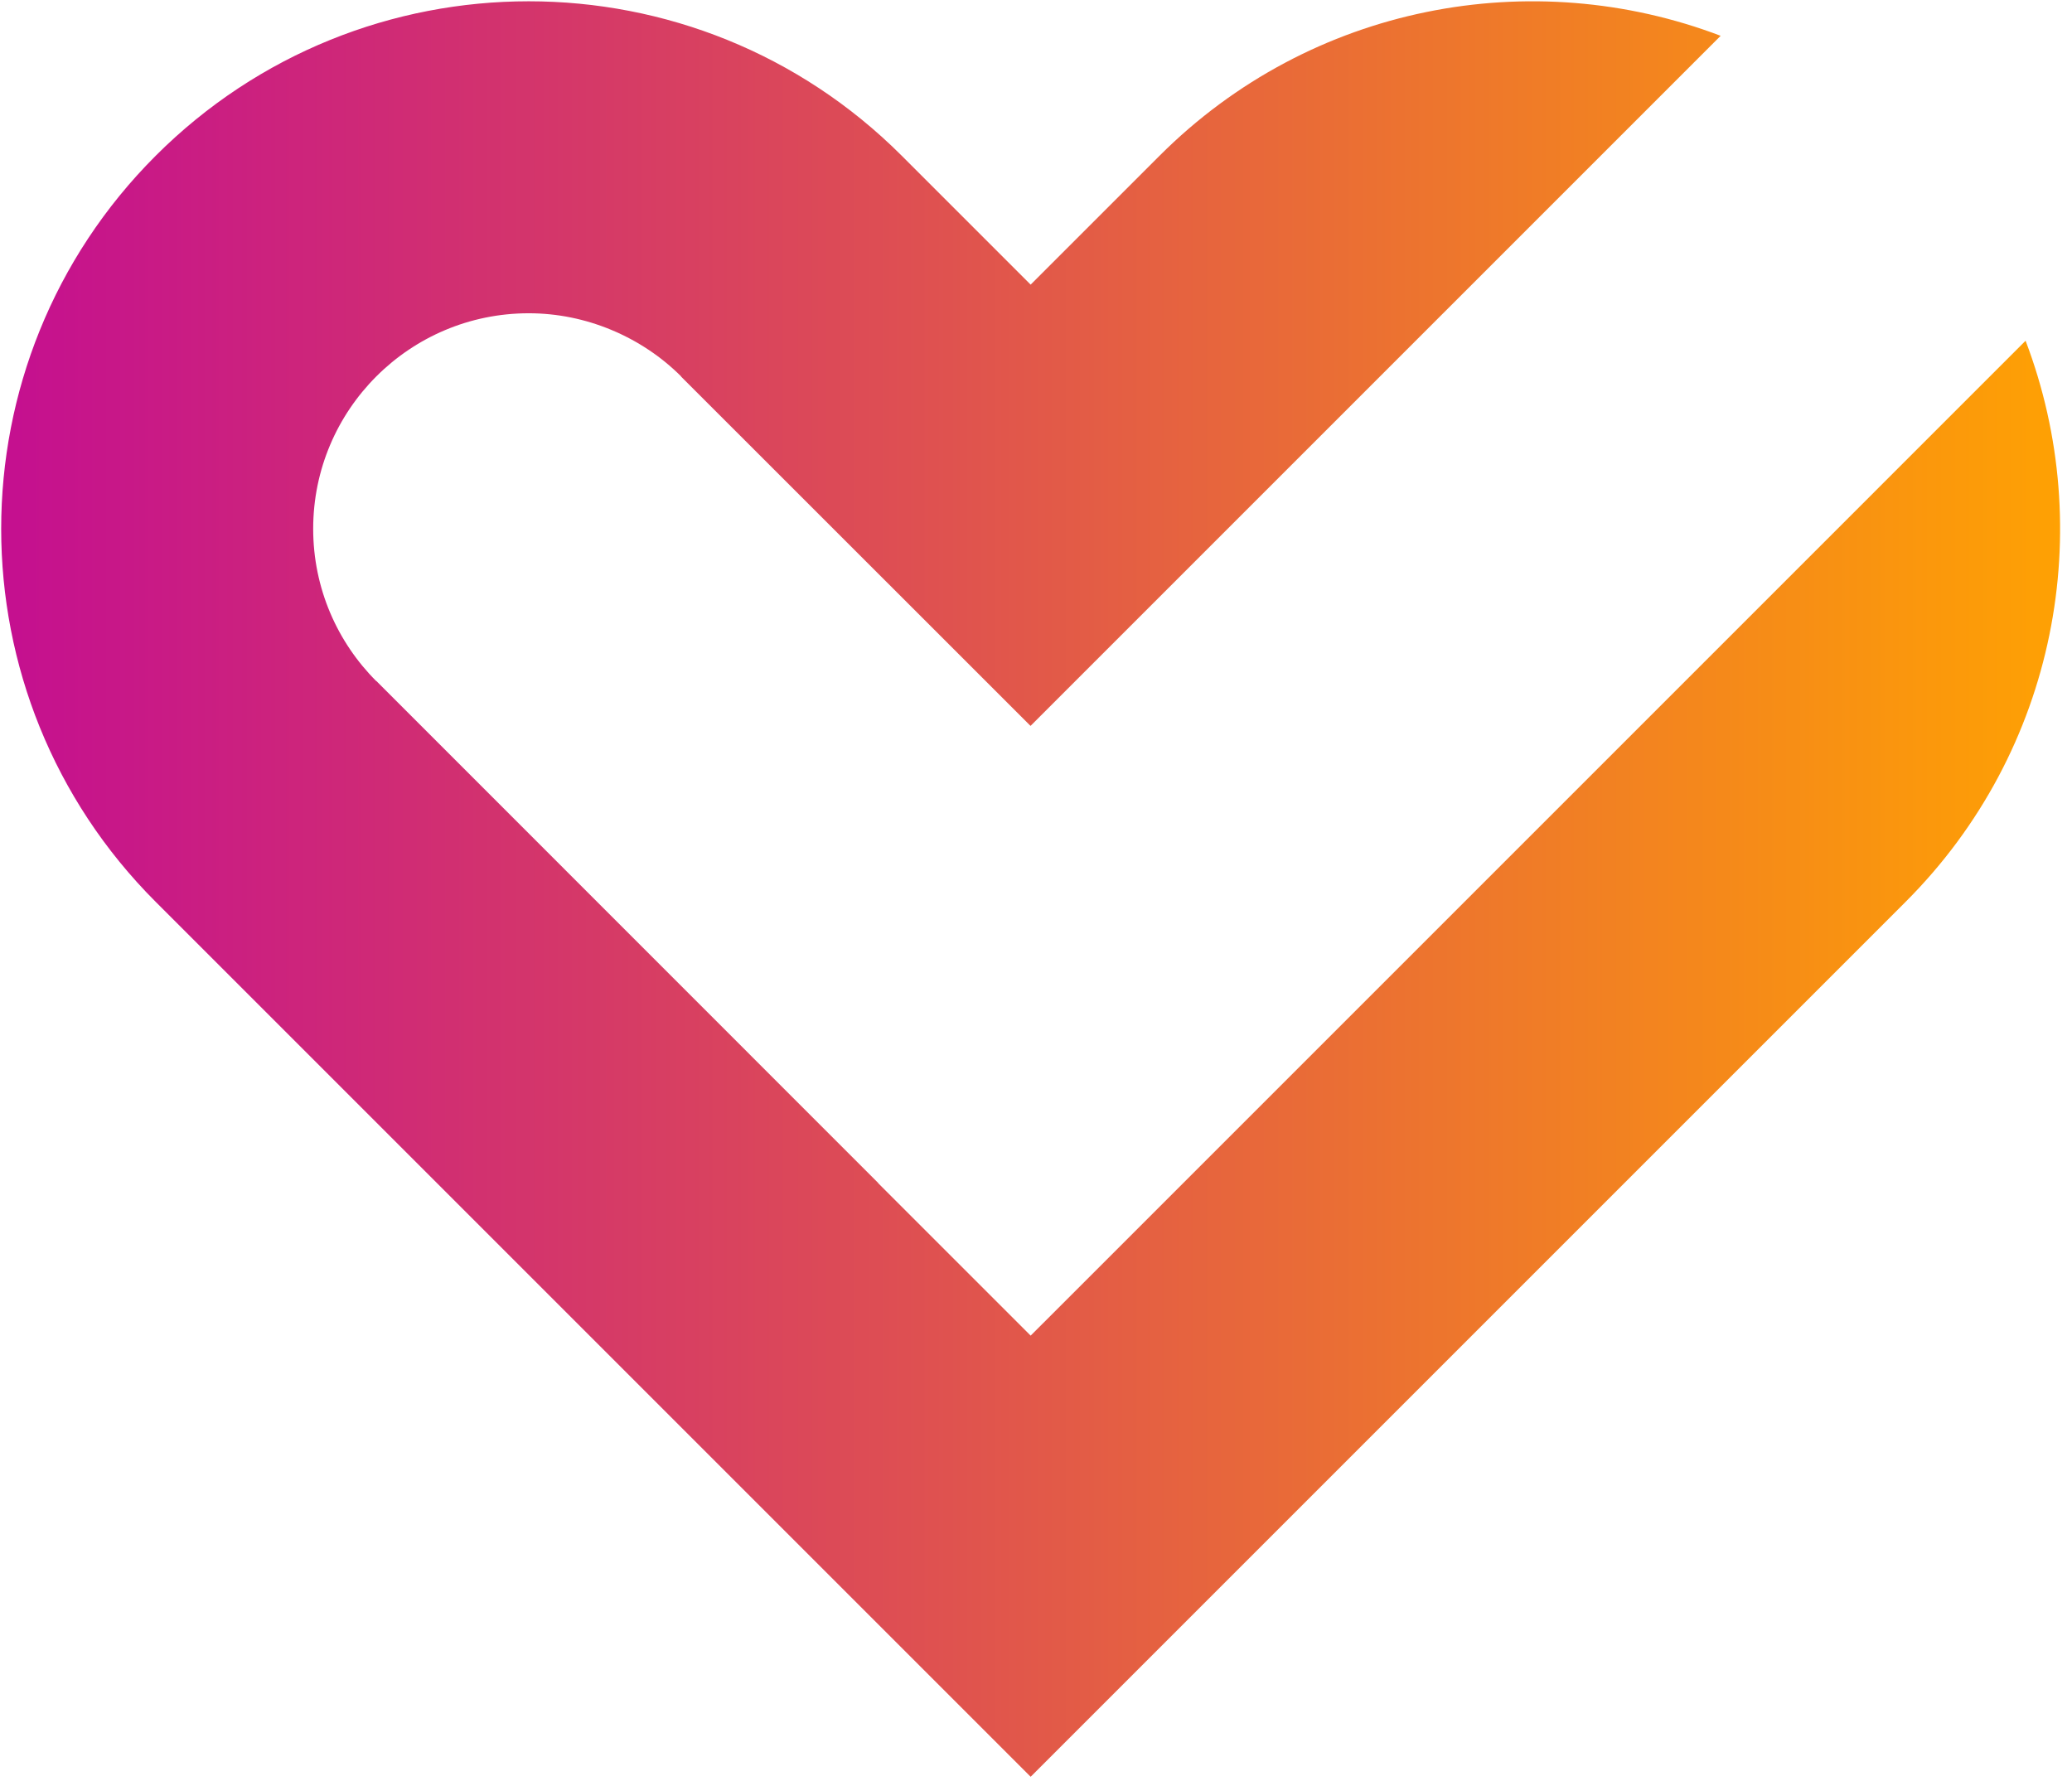 <?xml version="1.0" encoding="UTF-8" standalone="no"?>
<!DOCTYPE svg PUBLIC "-//W3C//DTD SVG 1.1//EN" "http://www.w3.org/Graphics/SVG/1.1/DTD/svg11.dtd">
<svg width="100%" height="100%" viewBox="0 0 116 100" version="1.1" xmlns="http://www.w3.org/2000/svg" xmlns:xlink="http://www.w3.org/1999/xlink" xml:space="preserve" xmlns:serif="http://www.serif.com/" style="fillRule:evenodd;clip-rule:evenodd;stroke-linejoin:round;stroke-miterlimit:2;">
    <g transform="matrix(1,0,0,1,-58.206,-30.956)">
        <g transform="matrix(0.442,0,0,0.442,-23.662,-57.086)">
            <path d="M315.751,291.137L403.162,203.725C379.311,194.645 351.301,199.709 332.09,218.921L315.765,235.245L299.441,218.921C273.35,192.83 231.031,192.83 204.94,218.921C178.849,245.012 178.849,287.33 204.94,313.422L315.765,424.247L426.591,313.422C445.802,294.21 450.866,266.201 441.786,242.35L320.89,363.248L315.767,368.369L310.645,363.248L296.453,349.058L296.453,349.03L232.902,285.46L232.888,285.474C227.948,280.534 224.89,273.707 224.89,266.171C224.89,258.635 227.948,251.808 232.888,246.868C237.828,241.928 244.655,238.87 252.191,238.87C255.841,238.87 259.362,239.613 262.605,240.956C265.993,242.359 269.008,244.383 271.494,246.868L271.48,246.882L315.751,291.137L315.751,291.137Z" style="fill:url(#_Linear1);"/>
        </g>
    </g>
    <defs>
        <linearGradient id="_Linear1" x1="0" y1="0" x2="1" y2="0"
            gradientUnits="userSpaceOnUse"
            gradientTransform="matrix(260.786,0,0,224.894,185.371,311.8)">
            <stop offset="0" style="stop-color:rgb(196,14,145);stop-opacity:1"/>
            <stop offset="1" style="stop-color:rgb(255,162,2);stop-opacity:1"/>
        </linearGradient>
    </defs>
</svg>

